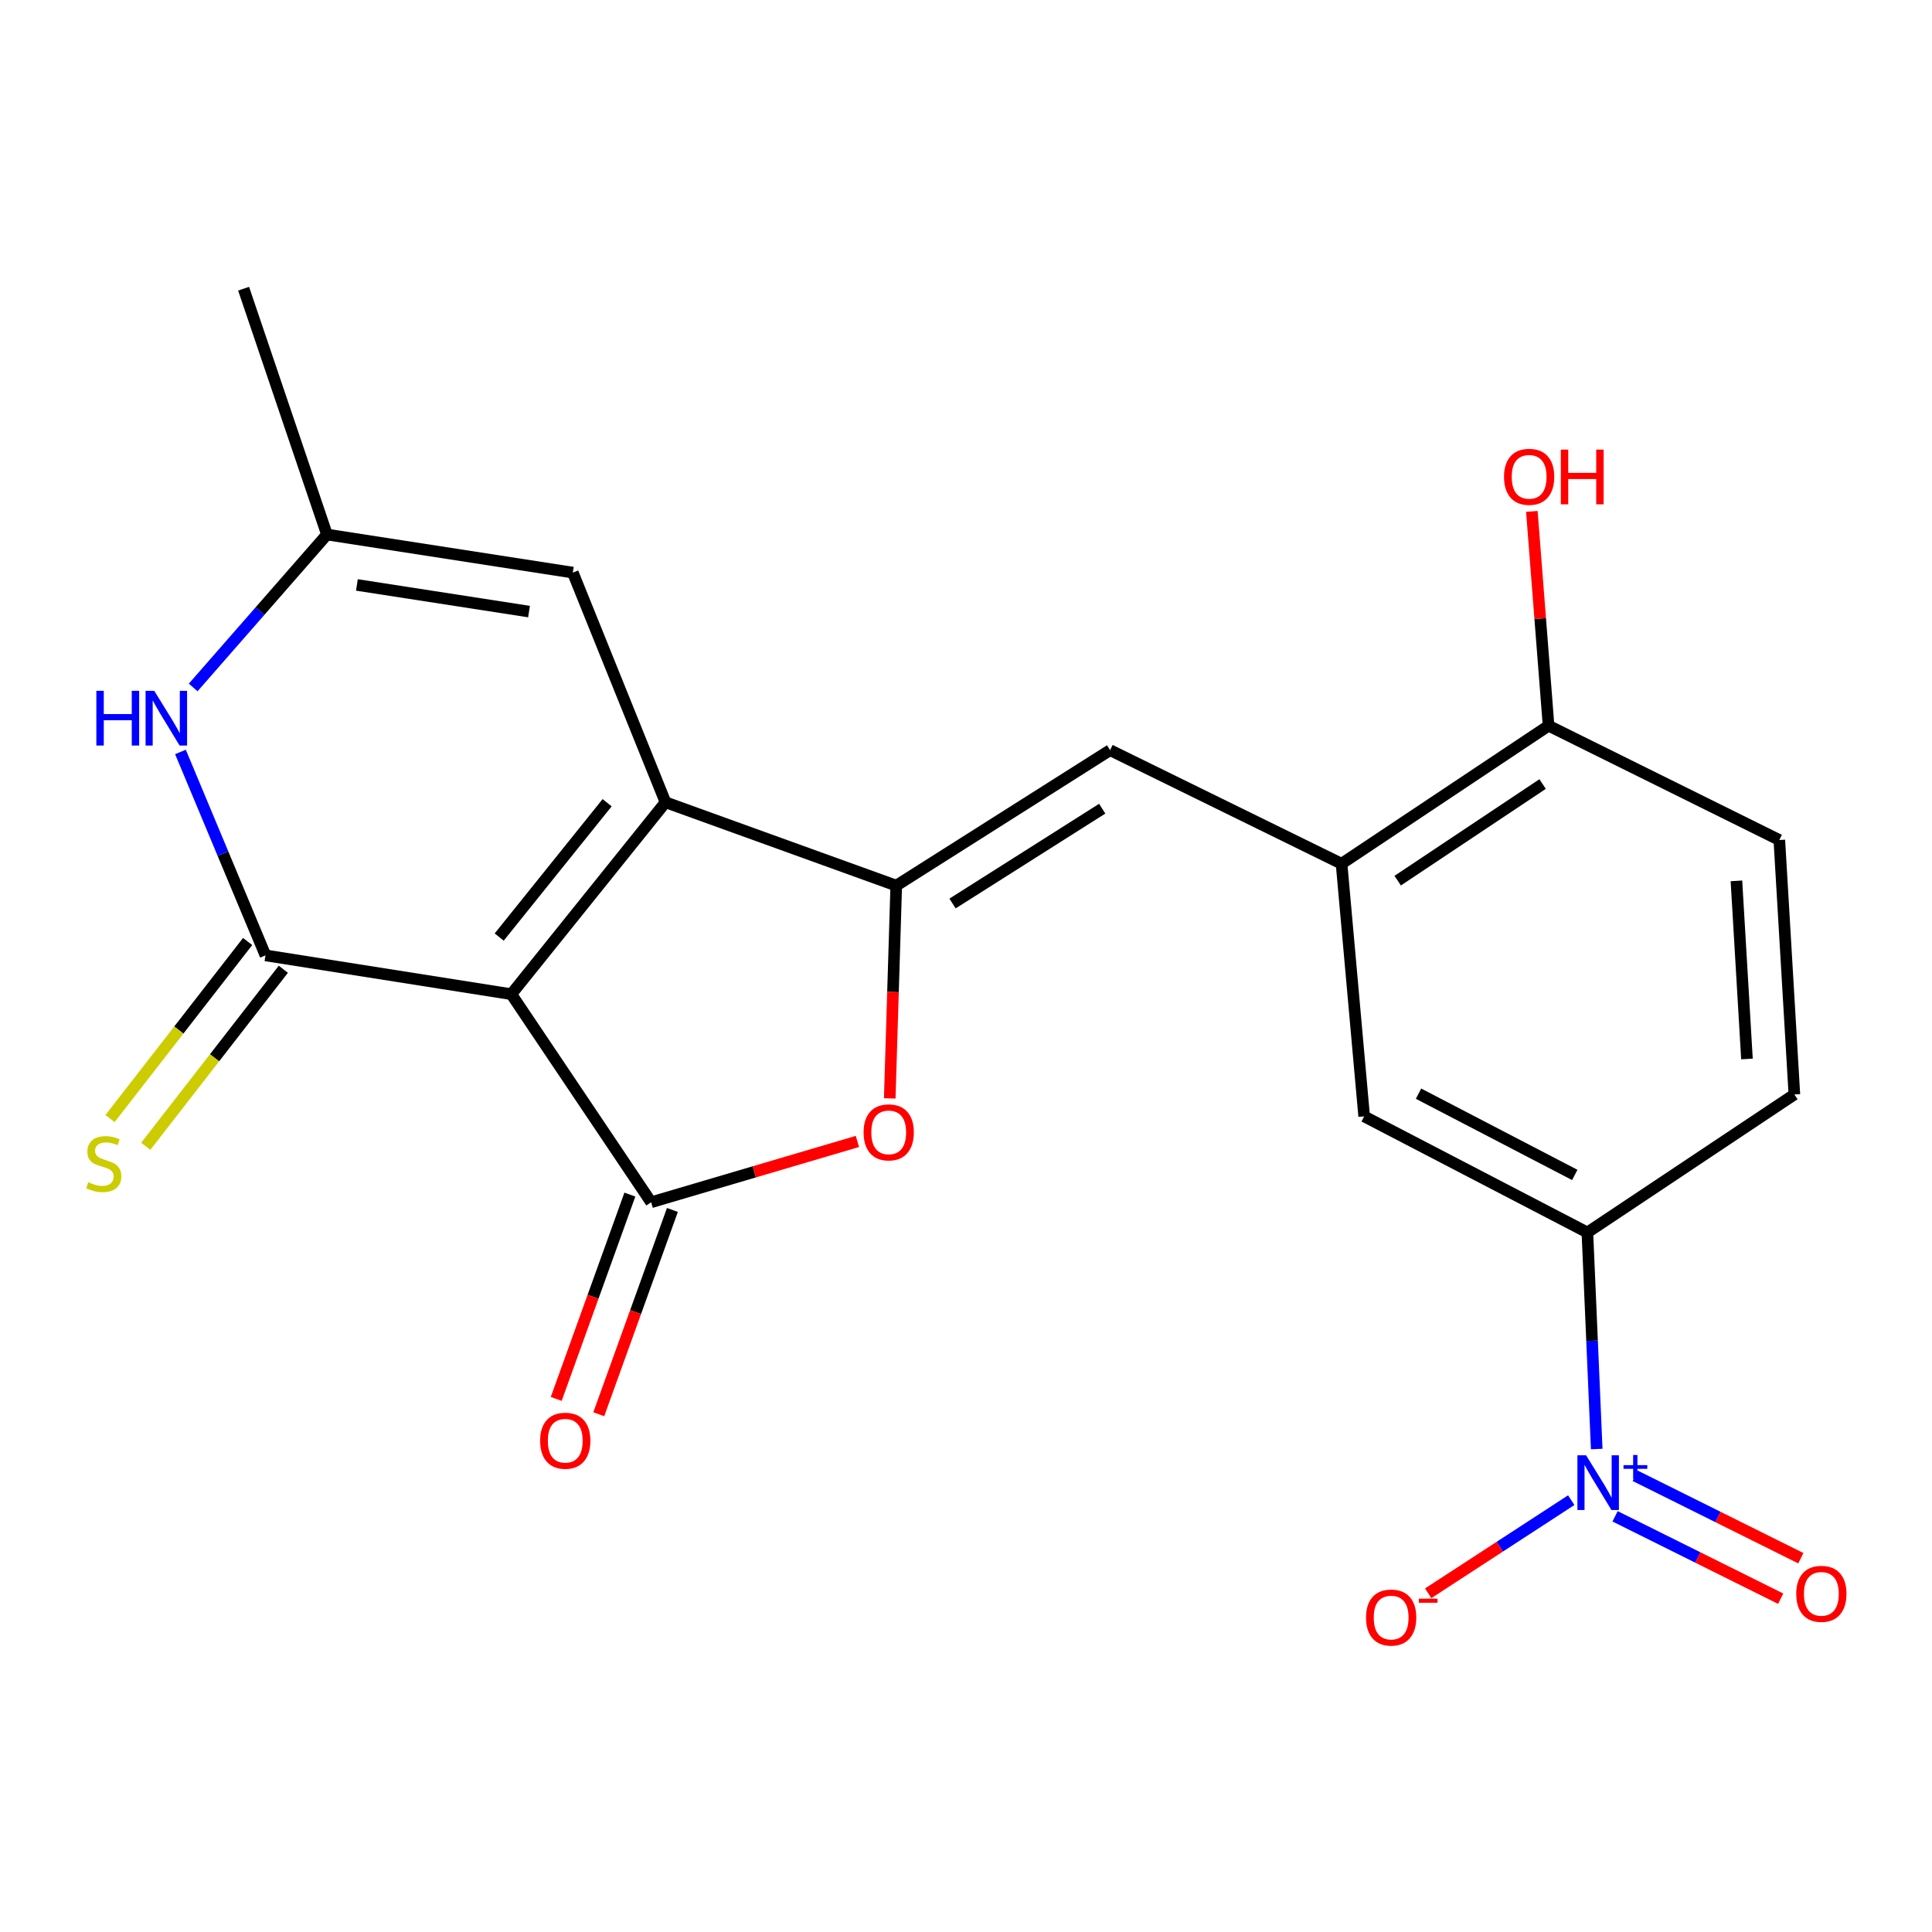 <?xml version='1.0' encoding='iso-8859-1'?>
<svg version='1.1' baseProfile='full'
              xmlns='http://www.w3.org/2000/svg'
                      xmlns:rdkit='http://www.rdkit.org/xml'
                      xmlns:xlink='http://www.w3.org/1999/xlink'
                  xml:space='preserve'
width='1000px' height='1000px' viewBox='0 0 1000 1000'>
<!-- END OF HEADER -->
<rect style='opacity:1.0;fill:#FFFFFF;stroke:none' width='1000' height='1000' x='0' y='0'> </rect>
<path class='bond-0' d='M 264.659,514.586 L 344.468,415.254' style='fill:none;fill-rule:evenodd;stroke:#000000;stroke-width:6px;stroke-linecap:butt;stroke-linejoin:miter;stroke-opacity:1' />
<path class='bond-0' d='M 258.38,485.022 L 314.246,415.49' style='fill:none;fill-rule:evenodd;stroke:#000000;stroke-width:6px;stroke-linecap:butt;stroke-linejoin:miter;stroke-opacity:1' />
<path class='bond-2' d='M 264.659,514.586 L 137.416,494.504' style='fill:none;fill-rule:evenodd;stroke:#000000;stroke-width:6px;stroke-linecap:butt;stroke-linejoin:miter;stroke-opacity:1' />
<path class='bond-3' d='M 264.659,514.586 L 337.028,622.294' style='fill:none;fill-rule:evenodd;stroke:#000000;stroke-width:6px;stroke-linecap:butt;stroke-linejoin:miter;stroke-opacity:1' />
<path class='bond-1' d='M 344.468,415.254 L 463.895,458.397' style='fill:none;fill-rule:evenodd;stroke:#000000;stroke-width:6px;stroke-linecap:butt;stroke-linejoin:miter;stroke-opacity:1' />
<path class='bond-8' d='M 344.468,415.254 L 296.487,296.374' style='fill:none;fill-rule:evenodd;stroke:#000000;stroke-width:6px;stroke-linecap:butt;stroke-linejoin:miter;stroke-opacity:1' />
<path class='bond-7' d='M 463.895,458.397 L 574.581,388.279' style='fill:none;fill-rule:evenodd;stroke:#000000;stroke-width:6px;stroke-linecap:butt;stroke-linejoin:miter;stroke-opacity:1' />
<path class='bond-7' d='M 493.026,467.657 L 570.507,418.574' style='fill:none;fill-rule:evenodd;stroke:#000000;stroke-width:6px;stroke-linecap:butt;stroke-linejoin:miter;stroke-opacity:1' />
<path class='bond-22' d='M 463.895,458.397 L 462.211,513.458' style='fill:none;fill-rule:evenodd;stroke:#000000;stroke-width:6px;stroke-linecap:butt;stroke-linejoin:miter;stroke-opacity:1' />
<path class='bond-22' d='M 462.211,513.458 L 460.528,568.519' style='fill:none;fill-rule:evenodd;stroke:#FF0000;stroke-width:6px;stroke-linecap:butt;stroke-linejoin:miter;stroke-opacity:1' />
<path class='bond-6' d='M 137.416,494.504 L 115.408,441.856' style='fill:none;fill-rule:evenodd;stroke:#000000;stroke-width:6px;stroke-linecap:butt;stroke-linejoin:miter;stroke-opacity:1' />
<path class='bond-6' d='M 115.408,441.856 L 93.401,389.208' style='fill:none;fill-rule:evenodd;stroke:#0000FF;stroke-width:6px;stroke-linecap:butt;stroke-linejoin:miter;stroke-opacity:1' />
<path class='bond-13' d='M 128.173,487.32 L 92.563,533.139' style='fill:none;fill-rule:evenodd;stroke:#000000;stroke-width:6px;stroke-linecap:butt;stroke-linejoin:miter;stroke-opacity:1' />
<path class='bond-13' d='M 92.563,533.139 L 56.953,578.957' style='fill:none;fill-rule:evenodd;stroke:#CCCC00;stroke-width:6px;stroke-linecap:butt;stroke-linejoin:miter;stroke-opacity:1' />
<path class='bond-13' d='M 146.658,501.687 L 111.048,547.506' style='fill:none;fill-rule:evenodd;stroke:#000000;stroke-width:6px;stroke-linecap:butt;stroke-linejoin:miter;stroke-opacity:1' />
<path class='bond-13' d='M 111.048,547.506 L 75.438,593.324' style='fill:none;fill-rule:evenodd;stroke:#CCCC00;stroke-width:6px;stroke-linecap:butt;stroke-linejoin:miter;stroke-opacity:1' />
<path class='bond-4' d='M 337.028,622.294 L 390.408,606.552' style='fill:none;fill-rule:evenodd;stroke:#000000;stroke-width:6px;stroke-linecap:butt;stroke-linejoin:miter;stroke-opacity:1' />
<path class='bond-4' d='M 390.408,606.552 L 443.788,590.81' style='fill:none;fill-rule:evenodd;stroke:#FF0000;stroke-width:6px;stroke-linecap:butt;stroke-linejoin:miter;stroke-opacity:1' />
<path class='bond-15' d='M 326.016,618.324 L 306.959,671.196' style='fill:none;fill-rule:evenodd;stroke:#000000;stroke-width:6px;stroke-linecap:butt;stroke-linejoin:miter;stroke-opacity:1' />
<path class='bond-15' d='M 306.959,671.196 L 287.902,724.068' style='fill:none;fill-rule:evenodd;stroke:#FF0000;stroke-width:6px;stroke-linecap:butt;stroke-linejoin:miter;stroke-opacity:1' />
<path class='bond-15' d='M 348.041,626.263 L 328.984,679.135' style='fill:none;fill-rule:evenodd;stroke:#000000;stroke-width:6px;stroke-linecap:butt;stroke-linejoin:miter;stroke-opacity:1' />
<path class='bond-15' d='M 328.984,679.135 L 309.927,732.007' style='fill:none;fill-rule:evenodd;stroke:#FF0000;stroke-width:6px;stroke-linecap:butt;stroke-linejoin:miter;stroke-opacity:1' />
<path class='bond-5' d='M 826.458,750.008 L 824.043,693.968' style='fill:none;fill-rule:evenodd;stroke:#0000FF;stroke-width:6px;stroke-linecap:butt;stroke-linejoin:miter;stroke-opacity:1' />
<path class='bond-5' d='M 824.043,693.968 L 821.628,637.928' style='fill:none;fill-rule:evenodd;stroke:#000000;stroke-width:6px;stroke-linecap:butt;stroke-linejoin:miter;stroke-opacity:1' />
<path class='bond-14' d='M 813.272,776.481 L 776.25,800.583' style='fill:none;fill-rule:evenodd;stroke:#0000FF;stroke-width:6px;stroke-linecap:butt;stroke-linejoin:miter;stroke-opacity:1' />
<path class='bond-14' d='M 776.25,800.583 L 739.227,824.685' style='fill:none;fill-rule:evenodd;stroke:#FF0000;stroke-width:6px;stroke-linecap:butt;stroke-linejoin:miter;stroke-opacity:1' />
<path class='bond-16' d='M 835.96,784.837 L 878.821,806.162' style='fill:none;fill-rule:evenodd;stroke:#0000FF;stroke-width:6px;stroke-linecap:butt;stroke-linejoin:miter;stroke-opacity:1' />
<path class='bond-16' d='M 878.821,806.162 L 921.683,827.486' style='fill:none;fill-rule:evenodd;stroke:#FF0000;stroke-width:6px;stroke-linecap:butt;stroke-linejoin:miter;stroke-opacity:1' />
<path class='bond-16' d='M 846.388,763.876 L 889.25,785.201' style='fill:none;fill-rule:evenodd;stroke:#0000FF;stroke-width:6px;stroke-linecap:butt;stroke-linejoin:miter;stroke-opacity:1' />
<path class='bond-16' d='M 889.25,785.201 L 932.111,806.525' style='fill:none;fill-rule:evenodd;stroke:#FF0000;stroke-width:6px;stroke-linecap:butt;stroke-linejoin:miter;stroke-opacity:1' />
<path class='bond-10' d='M 99.989,355.833 L 134.609,316.251' style='fill:none;fill-rule:evenodd;stroke:#0000FF;stroke-width:6px;stroke-linecap:butt;stroke-linejoin:miter;stroke-opacity:1' />
<path class='bond-10' d='M 134.609,316.251 L 169.23,276.669' style='fill:none;fill-rule:evenodd;stroke:#000000;stroke-width:6px;stroke-linecap:butt;stroke-linejoin:miter;stroke-opacity:1' />
<path class='bond-9' d='M 574.581,388.279 L 694.385,447.069' style='fill:none;fill-rule:evenodd;stroke:#000000;stroke-width:6px;stroke-linecap:butt;stroke-linejoin:miter;stroke-opacity:1' />
<path class='bond-23' d='M 296.487,296.374 L 169.23,276.669' style='fill:none;fill-rule:evenodd;stroke:#000000;stroke-width:6px;stroke-linecap:butt;stroke-linejoin:miter;stroke-opacity:1' />
<path class='bond-23' d='M 273.816,316.554 L 184.736,302.761' style='fill:none;fill-rule:evenodd;stroke:#000000;stroke-width:6px;stroke-linecap:butt;stroke-linejoin:miter;stroke-opacity:1' />
<path class='bond-12' d='M 694.385,447.069 L 706.091,577.837' style='fill:none;fill-rule:evenodd;stroke:#000000;stroke-width:6px;stroke-linecap:butt;stroke-linejoin:miter;stroke-opacity:1' />
<path class='bond-17' d='M 694.385,447.069 L 801.533,375.623' style='fill:none;fill-rule:evenodd;stroke:#000000;stroke-width:6px;stroke-linecap:butt;stroke-linejoin:miter;stroke-opacity:1' />
<path class='bond-17' d='M 723.445,455.831 L 798.449,405.819' style='fill:none;fill-rule:evenodd;stroke:#000000;stroke-width:6px;stroke-linecap:butt;stroke-linejoin:miter;stroke-opacity:1' />
<path class='bond-21' d='M 169.23,276.669 L 126.087,149.425' style='fill:none;fill-rule:evenodd;stroke:#000000;stroke-width:6px;stroke-linecap:butt;stroke-linejoin:miter;stroke-opacity:1' />
<path class='bond-11' d='M 821.628,637.928 L 706.091,577.837' style='fill:none;fill-rule:evenodd;stroke:#000000;stroke-width:6px;stroke-linecap:butt;stroke-linejoin:miter;stroke-opacity:1' />
<path class='bond-11' d='M 815.1,608.143 L 734.224,566.08' style='fill:none;fill-rule:evenodd;stroke:#000000;stroke-width:6px;stroke-linecap:butt;stroke-linejoin:miter;stroke-opacity:1' />
<path class='bond-24' d='M 821.628,637.928 L 928.764,566.495' style='fill:none;fill-rule:evenodd;stroke:#000000;stroke-width:6px;stroke-linecap:butt;stroke-linejoin:miter;stroke-opacity:1' />
<path class='bond-19' d='M 801.533,375.623 L 920.973,434.79' style='fill:none;fill-rule:evenodd;stroke:#000000;stroke-width:6px;stroke-linecap:butt;stroke-linejoin:miter;stroke-opacity:1' />
<path class='bond-20' d='M 801.533,375.623 L 797.208,320.165' style='fill:none;fill-rule:evenodd;stroke:#000000;stroke-width:6px;stroke-linecap:butt;stroke-linejoin:miter;stroke-opacity:1' />
<path class='bond-20' d='M 797.208,320.165 L 792.882,264.707' style='fill:none;fill-rule:evenodd;stroke:#FF0000;stroke-width:6px;stroke-linecap:butt;stroke-linejoin:miter;stroke-opacity:1' />
<path class='bond-18' d='M 928.764,566.495 L 920.973,434.79' style='fill:none;fill-rule:evenodd;stroke:#000000;stroke-width:6px;stroke-linecap:butt;stroke-linejoin:miter;stroke-opacity:1' />
<path class='bond-18' d='M 904.224,548.122 L 898.77,455.929' style='fill:none;fill-rule:evenodd;stroke:#000000;stroke-width:6px;stroke-linecap:butt;stroke-linejoin:miter;stroke-opacity:1' />
<path  class='atom-5' d='M 446.993 586.111
Q 446.993 579.311, 450.353 575.511
Q 453.713 571.711, 459.993 571.711
Q 466.273 571.711, 469.633 575.511
Q 472.993 579.311, 472.993 586.111
Q 472.993 592.991, 469.593 596.911
Q 466.193 600.791, 459.993 600.791
Q 453.753 600.791, 450.353 596.911
Q 446.993 593.031, 446.993 586.111
M 459.993 597.591
Q 464.313 597.591, 466.633 594.711
Q 468.993 591.791, 468.993 586.111
Q 468.993 580.551, 466.633 577.751
Q 464.313 574.911, 459.993 574.911
Q 455.673 574.911, 453.313 577.711
Q 450.993 580.511, 450.993 586.111
Q 450.993 591.831, 453.313 594.711
Q 455.673 597.591, 459.993 597.591
' fill='#FF0000'/>
<path  class='atom-6' d='M 820.948 753.248
L 830.228 768.248
Q 831.148 769.728, 832.628 772.408
Q 834.108 775.088, 834.188 775.248
L 834.188 753.248
L 837.948 753.248
L 837.948 781.568
L 834.068 781.568
L 824.108 765.168
Q 822.948 763.248, 821.708 761.048
Q 820.508 758.848, 820.148 758.168
L 820.148 781.568
L 816.468 781.568
L 816.468 753.248
L 820.948 753.248
' fill='#0000FF'/>
<path  class='atom-6' d='M 840.324 758.353
L 845.314 758.353
L 845.314 753.1
L 847.531 753.1
L 847.531 758.353
L 852.653 758.353
L 852.653 760.254
L 847.531 760.254
L 847.531 765.534
L 845.314 765.534
L 845.314 760.254
L 840.324 760.254
L 840.324 758.353
' fill='#0000FF'/>
<path  class='atom-7' d='M 49.872 357.561
L 53.712 357.561
L 53.712 369.601
L 68.192 369.601
L 68.192 357.561
L 72.032 357.561
L 72.032 385.881
L 68.192 385.881
L 68.192 372.801
L 53.712 372.801
L 53.712 385.881
L 49.872 385.881
L 49.872 357.561
' fill='#0000FF'/>
<path  class='atom-7' d='M 79.832 357.561
L 89.112 372.561
Q 90.032 374.041, 91.512 376.721
Q 92.992 379.401, 93.072 379.561
L 93.072 357.561
L 96.832 357.561
L 96.832 385.881
L 92.952 385.881
L 82.992 369.481
Q 81.832 367.561, 80.592 365.361
Q 79.392 363.161, 79.032 362.481
L 79.032 385.881
L 75.352 385.881
L 75.352 357.561
L 79.832 357.561
' fill='#0000FF'/>
<path  class='atom-14' d='M 45.705 611.931
Q 46.025 612.051, 47.345 612.611
Q 48.665 613.171, 50.105 613.531
Q 51.585 613.851, 53.025 613.851
Q 55.705 613.851, 57.265 612.571
Q 58.825 611.251, 58.825 608.971
Q 58.825 607.411, 58.025 606.451
Q 57.265 605.491, 56.065 604.971
Q 54.865 604.451, 52.865 603.851
Q 50.345 603.091, 48.825 602.371
Q 47.345 601.651, 46.265 600.131
Q 45.225 598.611, 45.225 596.051
Q 45.225 592.491, 47.625 590.291
Q 50.065 588.091, 54.865 588.091
Q 58.145 588.091, 61.865 589.651
L 60.945 592.731
Q 57.545 591.331, 54.985 591.331
Q 52.225 591.331, 50.705 592.491
Q 49.185 593.611, 49.225 595.571
Q 49.225 597.091, 49.985 598.011
Q 50.785 598.931, 51.905 599.451
Q 53.065 599.971, 54.985 600.571
Q 57.545 601.371, 59.065 602.171
Q 60.585 602.971, 61.665 604.611
Q 62.785 606.211, 62.785 608.971
Q 62.785 612.891, 60.145 615.011
Q 57.545 617.091, 53.185 617.091
Q 50.665 617.091, 48.745 616.531
Q 46.865 616.011, 44.625 615.091
L 45.705 611.931
' fill='#CCCC00'/>
<path  class='atom-15' d='M 707.06 837.243
Q 707.06 830.443, 710.42 826.643
Q 713.78 822.843, 720.06 822.843
Q 726.34 822.843, 729.7 826.643
Q 733.06 830.443, 733.06 837.243
Q 733.06 844.123, 729.66 848.043
Q 726.26 851.923, 720.06 851.923
Q 713.82 851.923, 710.42 848.043
Q 707.06 844.163, 707.06 837.243
M 720.06 848.723
Q 724.38 848.723, 726.7 845.843
Q 729.06 842.923, 729.06 837.243
Q 729.06 831.683, 726.7 828.883
Q 724.38 826.043, 720.06 826.043
Q 715.74 826.043, 713.38 828.843
Q 711.06 831.643, 711.06 837.243
Q 711.06 842.963, 713.38 845.843
Q 715.74 848.723, 720.06 848.723
' fill='#FF0000'/>
<path  class='atom-15' d='M 734.38 827.465
L 744.069 827.465
L 744.069 829.577
L 734.38 829.577
L 734.38 827.465
' fill='#FF0000'/>
<path  class='atom-16' d='M 279.572 745.715
Q 279.572 738.915, 282.932 735.115
Q 286.292 731.315, 292.572 731.315
Q 298.852 731.315, 302.212 735.115
Q 305.572 738.915, 305.572 745.715
Q 305.572 752.595, 302.172 756.515
Q 298.772 760.395, 292.572 760.395
Q 286.332 760.395, 282.932 756.515
Q 279.572 752.635, 279.572 745.715
M 292.572 757.195
Q 296.892 757.195, 299.212 754.315
Q 301.572 751.395, 301.572 745.715
Q 301.572 740.155, 299.212 737.355
Q 296.892 734.515, 292.572 734.515
Q 288.252 734.515, 285.892 737.315
Q 283.572 740.115, 283.572 745.715
Q 283.572 751.435, 285.892 754.315
Q 288.252 757.195, 292.572 757.195
' fill='#FF0000'/>
<path  class='atom-17' d='M 929.733 824.965
Q 929.733 818.165, 933.093 814.365
Q 936.453 810.565, 942.733 810.565
Q 949.013 810.565, 952.373 814.365
Q 955.733 818.165, 955.733 824.965
Q 955.733 831.845, 952.333 835.765
Q 948.933 839.645, 942.733 839.645
Q 936.493 839.645, 933.093 835.765
Q 929.733 831.885, 929.733 824.965
M 942.733 836.445
Q 947.053 836.445, 949.373 833.565
Q 951.733 830.645, 951.733 824.965
Q 951.733 819.405, 949.373 816.605
Q 947.053 813.765, 942.733 813.765
Q 938.413 813.765, 936.053 816.565
Q 933.733 819.365, 933.733 824.965
Q 933.733 830.685, 936.053 833.565
Q 938.413 836.445, 942.733 836.445
' fill='#FF0000'/>
<path  class='atom-21' d='M 778.479 246.795
Q 778.479 239.995, 781.839 236.195
Q 785.199 232.395, 791.479 232.395
Q 797.759 232.395, 801.119 236.195
Q 804.479 239.995, 804.479 246.795
Q 804.479 253.675, 801.079 257.595
Q 797.679 261.475, 791.479 261.475
Q 785.239 261.475, 781.839 257.595
Q 778.479 253.715, 778.479 246.795
M 791.479 258.275
Q 795.799 258.275, 798.119 255.395
Q 800.479 252.475, 800.479 246.795
Q 800.479 241.235, 798.119 238.435
Q 795.799 235.595, 791.479 235.595
Q 787.159 235.595, 784.799 238.395
Q 782.479 241.195, 782.479 246.795
Q 782.479 252.515, 784.799 255.395
Q 787.159 258.275, 791.479 258.275
' fill='#FF0000'/>
<path  class='atom-21' d='M 807.879 232.715
L 811.719 232.715
L 811.719 244.755
L 826.199 244.755
L 826.199 232.715
L 830.039 232.715
L 830.039 261.035
L 826.199 261.035
L 826.199 247.955
L 811.719 247.955
L 811.719 261.035
L 807.879 261.035
L 807.879 232.715
' fill='#FF0000'/>
</svg>
